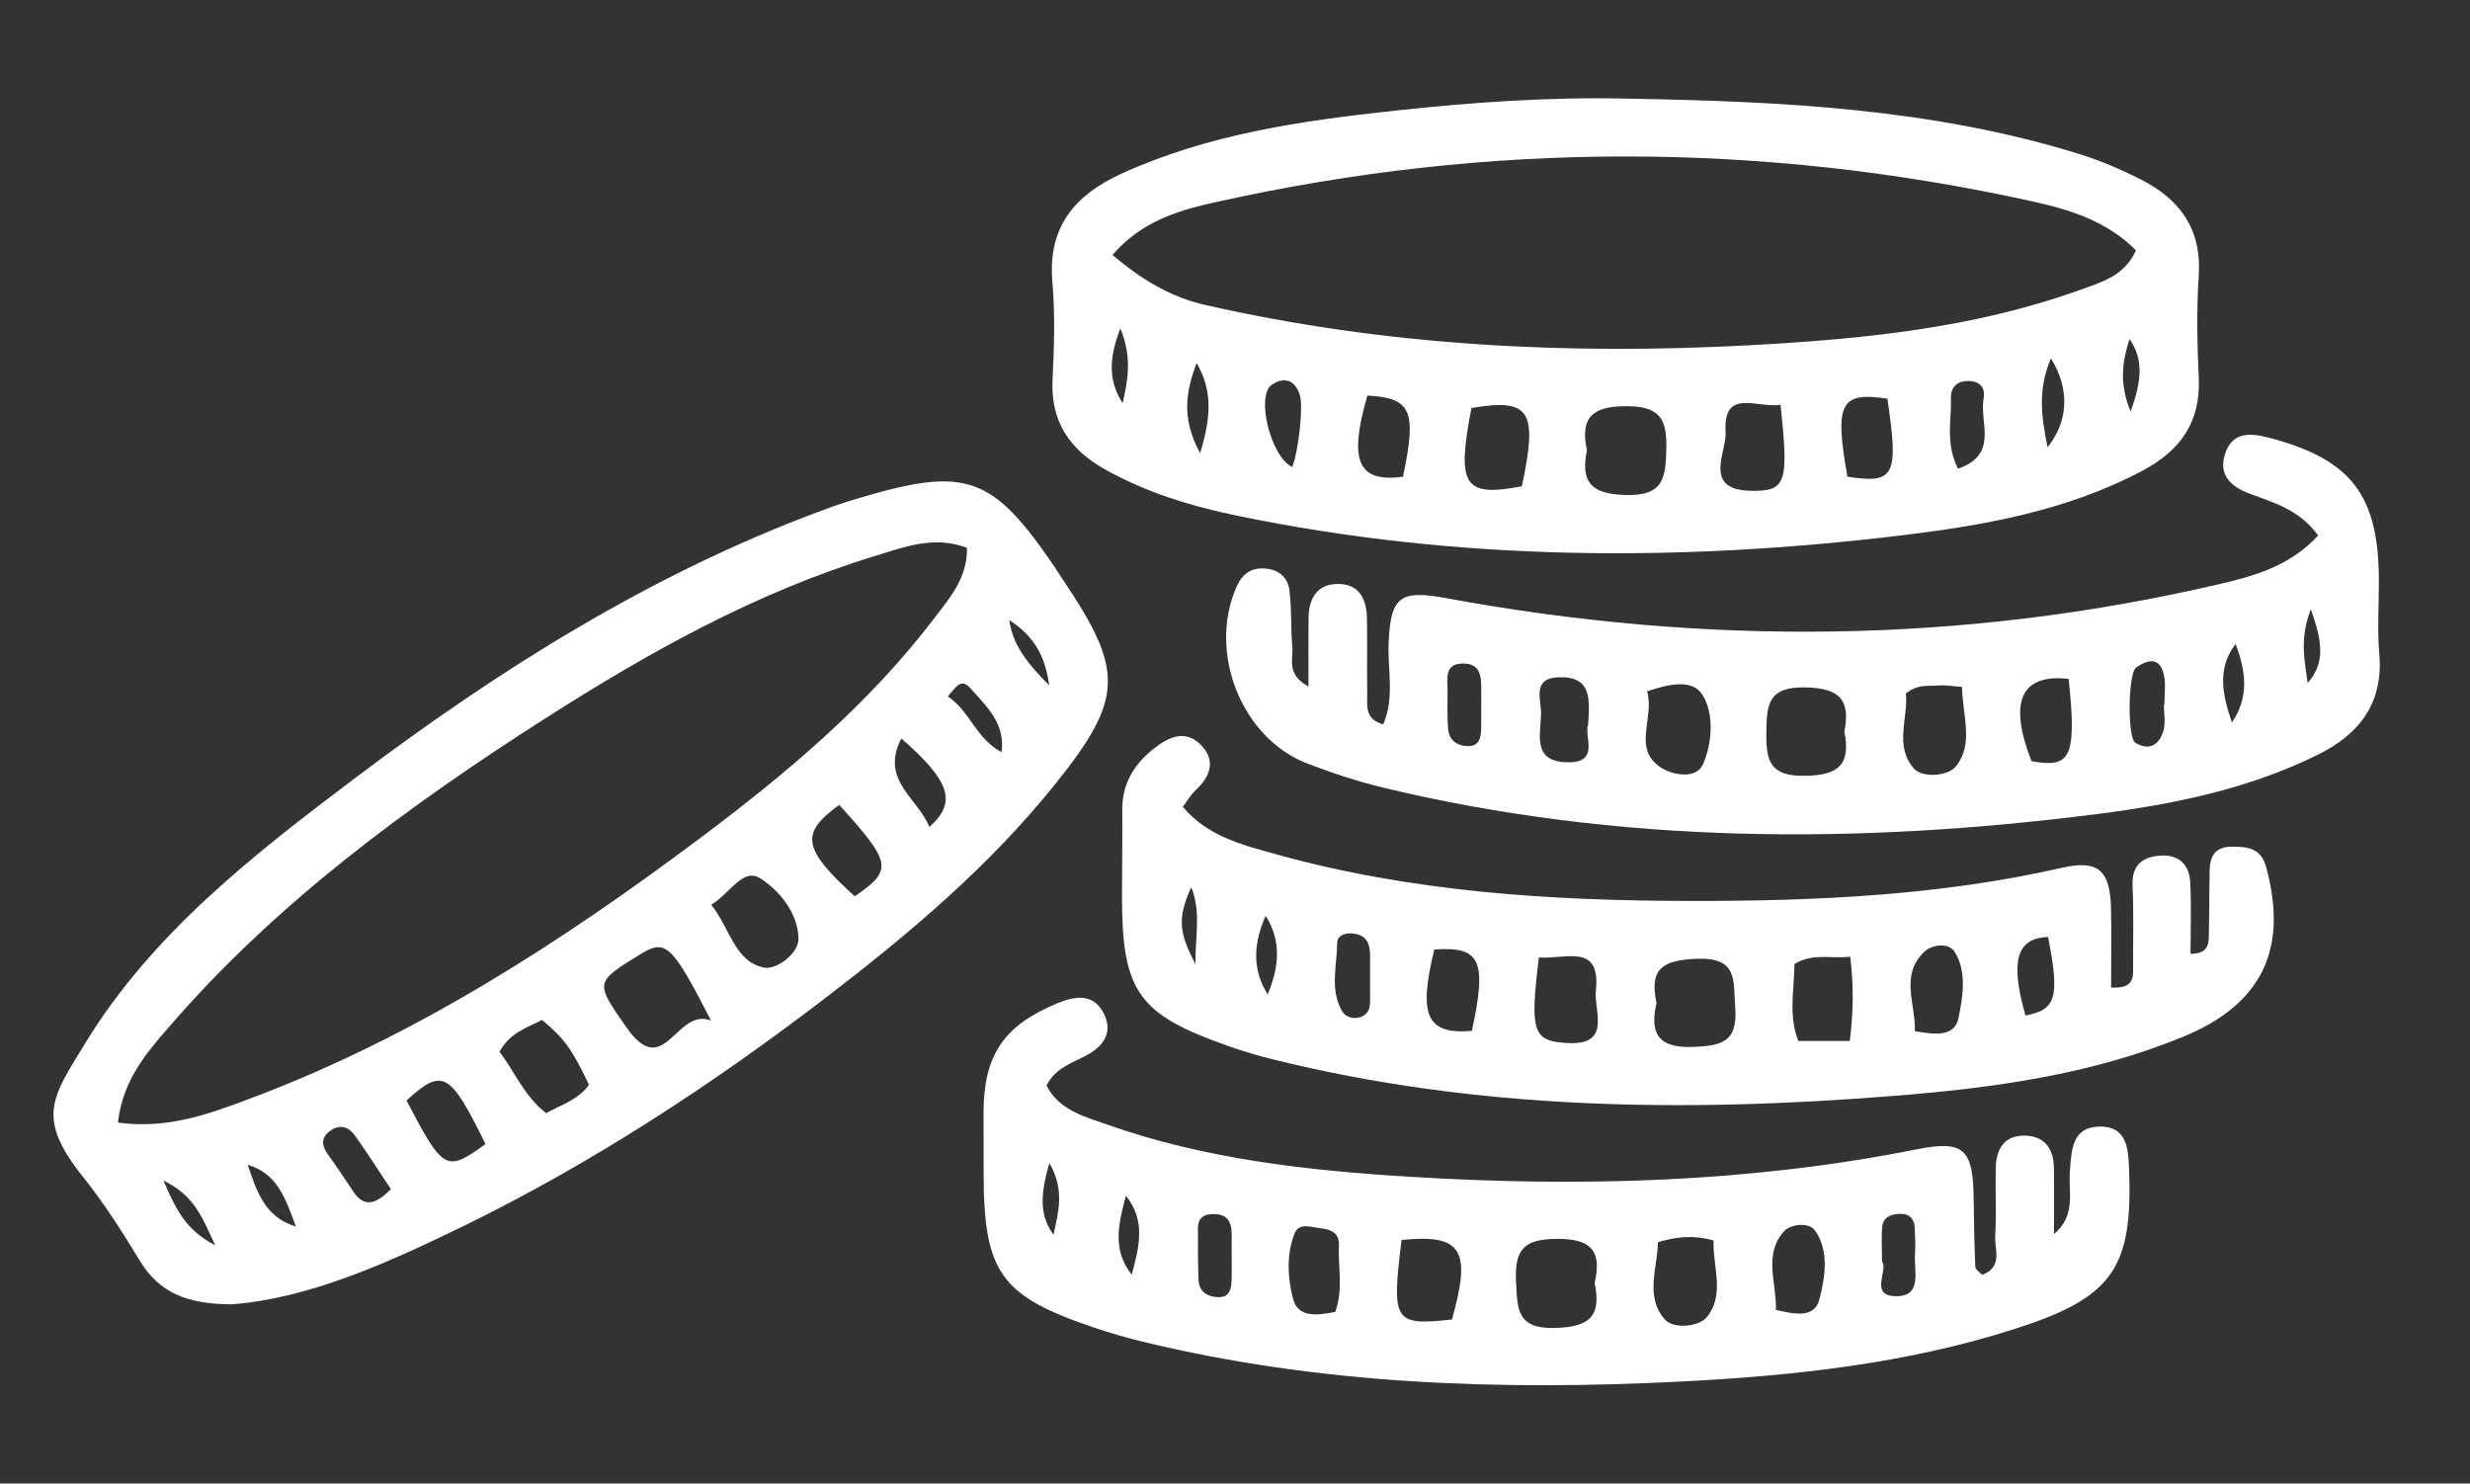 <?xml version="1.0" encoding="utf-8"?>
<!-- Generator: Adobe Illustrator 25.1.0, SVG Export Plug-In . SVG Version: 6.00 Build 0)  -->
<svg version="1.1" id="Layer_1" xmlns="http://www.w3.org/2000/svg" xmlns:xlink="http://www.w3.org/1999/xlink" x="0px" y="0px"
	 viewBox="0 0 328 197" style="enable-background:new 0 0 328 197;" xml:space="preserve">
<rect x="0" y="0" width="328" height="197" fill="#333333" stroke="none"/>
<style type="text/css">
	.st0{fill:#FFFFFF;}
</style>
<g>
	<path class="st0" d="M30.84,173.2c-6.01,0.01-9.72-1.58-12.25-5.75c-2.33-3.83-4.75-7.66-7.55-11.15
		c-6.34-7.92-4.1-10.6,0.25-17.73c8.9-14.58,22.3-25.02,35.73-35.15c19.15-14.45,39.36-27.18,62.01-35.59
		c1.71-0.64,3.45-1.23,5.21-1.74c14.07-4.17,17.56-2.92,25.78,9.16c0.37,0.55,0.72,1.12,1.09,1.67c8.18,12.14,8.18,15.81-1.07,27.31
		c-8.7,10.81-19.21,19.69-30.22,28.13c-15.19,11.64-31.1,22.06-48.29,30.46C51.36,167.77,41.02,172.4,30.84,173.2z M15.66,149.07
		c6.61,0.9,12.1-1.15,17.5-3.17c21.82-8.17,41.19-20.66,59.71-34.53c11.48-8.59,22.45-17.79,31.21-29.29
		c2.05-2.69,4.42-5.4,4.33-9.33c-4.39-1.68-8.39-0.09-12.28,1.1c-15.74,4.81-29.98,12.77-43.74,21.56
		c-18.28,11.68-35.71,24.47-50,41.02C19.38,139.91,16.3,143.46,15.66,149.07z M94.42,135.52c-5.27-10.25-6.03-10.87-9.44-8.77
		c-6.01,3.7-5.97,3.67-1.84,9.61C88.25,143.74,89.73,133.7,94.42,135.52z M94.45,120.14c2.53,3.21,3.11,7.54,7,8.35
		c1.64,0.34,4.59-1.86,4.58-3.81c-0.02-3.35-2.48-6.39-5.05-8.03C98.65,115.16,97,118.6,94.45,120.14z M66.33,139.67
		c2.01,2.59,3.24,5.86,6.2,8.15c2.04-1.15,4.31-1.79,5.68-3.79c-2.28-4.76-3.26-6.11-6.23-8.59
		C70.02,136.48,67.72,137.08,66.33,139.67z M111.45,106.89c-5.26,3.77-4.88,5.83,2.05,12.13
		C118.6,115.55,118.45,114.61,111.45,106.89z M64.47,151.92c-4.72-9.62-5.69-10.14-10.49-5.79
		C58.86,155.48,59.26,155.71,64.47,151.92z M123.41,109.82c3.72-3.3,2.77-6.08-3.72-11.76
		C116.83,103.61,121.87,105.92,123.41,109.82z M51.91,157.91c-1.65-2.48-3.15-4.84-4.77-7.11c-0.89-1.25-2.13-1.57-3.43-0.53
		c-1.14,0.92-0.95,1.94-0.16,3.04c1.17,1.61,2.27,3.27,3.37,4.92C48.34,160.35,49.83,159.99,51.91,157.91z M133,99.88
		c0.54-3.77-1.99-6.08-4.16-8.51c-1.28-1.43-1.97,0.01-2.98,1.11C128.78,94.39,129.59,98.08,133,99.88z M39.3,162.87
		c-1.31-3.37-2.29-6.99-6.4-8.19C34.06,158.17,35.2,161.67,39.3,162.87z M28.58,165.37c-1.76-3.79-2.81-6.65-6.88-8.6
		C23.36,160.54,24.57,163.28,28.58,165.37z M134.03,82.35c0.47,3.28,2.28,5.62,5.29,8.65C138.72,86.41,136.74,84.13,134.03,82.35z"
		/>
	<path class="st0" d="M216.22,13.1c20.18,0.36,40.31,1.29,59.79,7.32c2.85,0.88,5.63,2.07,8.29,3.42c5.18,2.62,8.1,6.61,7.68,12.8
		c-0.3,4.48-0.21,9,0,13.49c0.28,5.9-2.4,9.68-7.48,12.38c-10.05,5.33-21.04,7.26-32.06,8.59c-29.44,3.55-58.84,3.43-88.02-2.59
		c-6.21-1.28-12.27-3.11-17.84-6.27c-4.57-2.6-7.08-6.31-6.81-11.81c0.22-4.32,0.35-8.69-0.02-12.99
		c-0.63-7.3,2.96-11.54,9.18-14.38c11.56-5.27,23.93-7.03,36.35-8.37C195.55,13.58,205.86,12.85,216.22,13.1z M147.73,33.85
		c3.97,3.37,7.82,5.63,12.37,6.66c23.84,5.41,48,6.65,72.32,5.33c14.82-0.8,29.57-2.24,43.67-7.3c2.85-1.02,6.03-1.85,7.55-5.3
		c-3.93-3.95-8.93-5.44-13.89-6.53c-35.98-7.92-72.01-7.92-107.98,0.06C156.88,27.85,151.78,29.18,147.73,33.85z M210.73,59.78
		c-0.8,4.09,0.36,5.8,5.05,5.95c5.25,0.17,5.4-2.34,5.5-6.27c0.09-4.02-1.06-5.51-5.31-5.52C211.48,53.93,209.8,55.43,210.73,59.78z
		 M195.4,54.18c-2,10.35-1.02,11.87,6.69,10.39C204.25,54.51,203.19,52.86,195.4,54.18z M236.44,53.76
		c-3.1,0.48-7.64-2.31-7.29,3.61c0.16,2.66-3.12,7.68,3.35,7.8C237.2,65.25,237.56,64.19,236.44,53.76z M250.63,52.94
		c-6.24-0.96-7.05,0.62-5.3,10.36C251.61,64.28,252.16,63.2,250.63,52.94z M181.58,52.53c-2.53,8.73-1.25,11.56,4.73,10.78
		C188.15,54.55,187.45,52.84,181.58,52.53z M171.6,62.03c0.93-2.56,1.43-8.01,1.04-9.44c-0.6-2.22-2.2-2.57-3.76-1.49
		C166.77,52.54,168.68,60.55,171.6,62.03z M260.01,62.24c5.48-1.88,2.81-6.18,3.4-9.3c0.24-1.25-0.3-2.26-1.84-2.34
		c-1.66-0.08-2.55,0.78-2.5,2.34C259.16,55.84,258.31,58.83,260.01,62.24z M271.91,59.4c2.81-3.57,2.94-7.79,0.44-11.81
		C270.61,51.67,271.04,55.22,271.91,59.4z M158.9,48.21c-1.34,3.6-2.13,7.18,0.46,11.96C160.9,55.26,160.96,51.72,158.9,48.21z
		 M149.08,53.54c0.66-2.99,1.31-5.97-0.3-9.93C147.2,47.66,147.21,50.62,149.08,53.54z M282.78,45.01
		c-0.89,2.89-1.46,5.73,0.16,9.64C284.36,50.64,284.72,47.8,282.78,45.01z"/>
	<path class="st0" d="M307.83,71.11c-2.49-3.45-5.92-4.36-9.15-5.58c-2.49-0.94-4.11-2.49-3.2-5.28c0.95-2.91,3.33-2.78,5.78-2.14
		c11.02,2.9,14.65,7.64,14.64,19.15c0,3.17-0.22,6.35,0.05,9.49c0.58,6.59-2.59,10.73-8.19,13.49c-9.24,4.56-19.2,6.57-29.29,7.86
		c-31.79,4.05-63.47,4.03-94.84-3.52c-3.38-0.81-6.71-1.93-9.97-3.17c-8.82-3.35-13.34-14.87-9.41-23.59
		c0.7-1.55,1.81-2.38,3.47-2.34c1.9,0.04,3.28,1.06,3.51,2.91c0.31,2.47,0.16,4.99,0.38,7.47c0.15,1.65-0.85,3.69,2.15,5.3
		c0-3.36-0.03-6.23,0.01-9.1c0.03-2.71,1.23-4.62,4.13-4.51c2.68,0.1,3.58,2.13,3.62,4.52c0.06,3.33-0.01,6.66,0.04,10
		c0.02,1.57-0.4,3.42,2.12,4.12c1.54-3.56,0.57-7.23,0.72-10.76c0.25-6.23,1.51-7.13,7.66-6c34.33,6.34,68.57,6.08,102.63-1.86
		C299.34,76.49,304.07,75.19,307.83,71.11z M244.92,97.16c0.82-4.2-0.6-5.79-5.19-5.88c-5.04-0.1-5.12,2.37-5.17,6.11
		c-0.05,3.8,0.59,5.69,5.12,5.63C244.19,102.97,245.79,101.47,244.92,97.16z M218.72,91.81c1.08,3.52-2.18,7.79,2.11,10.28
		c1.41,0.82,4.48,1.42,5.35-0.67c1.19-2.84,1.46-6.56-0.07-9.1C224.76,90.08,221.53,90.85,218.72,91.81z M253.09,92.1
		c0.35,3.12-1.59,6.94,1.05,9.94c1.14,1.3,4.54,1.03,5.57-0.24c2.45-3.03,0.88-6.82,0.84-10.58c-1.25-0.09-2.22-0.28-3.16-0.19
		C256.1,91.15,254.7,90.78,253.09,92.1z M274.7,90.15c-6.39-0.71-8,3.06-4.93,10.93C274.83,101.98,275.85,100.86,274.7,90.15z
		 M210.9,96.16c0.2-3.32,0.49-6.32-3.82-6.23c-3.67,0.07-2.44,2.92-2.44,4.75c0,2.7-1.31,6.49,3.54,6.55
		C212.57,101.28,210.27,97.7,210.9,96.16z M287.35,93.6c0.02,0,0.04,0,0.06,0c0-1.32,0.22-2.68-0.05-3.95
		c-0.53-2.47-2.18-2.08-3.7-1c-1.08,0.77-1.17,9.31-0.11,9.97c1.84,1.15,3.2,0.28,3.74-1.59C287.6,95.98,287.35,94.75,287.35,93.6z
		 M196.7,93.64c0-0.66-0.01-1.32,0-1.99c0.02-1.74-0.06-3.54-2.39-3.54c-2.57,0-2.07,2.04-2.08,3.63c-0.01,1.65-0.05,3.31,0.06,4.96
		c0.1,1.58,1.19,2.37,2.66,2.38c1.57,0.01,1.72-1.25,1.74-2.46C196.71,95.62,196.69,94.63,196.7,93.64z M296.38,95.94
		c2.33-3.37,1.85-6.88,0.49-10.42C294.33,88.82,295.17,92.35,296.38,95.94z M306.44,90.7c2.39-2.71,1.93-5.56,0.42-9.8
		C305.31,84.95,306.08,87.83,306.44,90.7z"/>
	<path class="st0" d="M280.34,131.14c3.19,0.17,2.93-1.5,2.92-3c-0.01-3.5,0.09-7-0.07-10.49c-0.12-2.45,0.97-3.7,3.25-3.99
		c2.6-0.33,4.27,0.86,4.41,3.51c0.16,3.14,0.04,6.3,0.04,9.49c2.69,0,2.4-1.71,2.44-3.15c0.06-2.66,0.04-5.33,0.1-7.99
		c0.04-1.9,0.78-3.09,2.97-3.09c2.15,0,3.86,0.2,4.55,2.77c2.91,10.83-0.53,18.15-11.06,22.48c-12.31,5.06-25.36,6.81-38.49,7.85
		c-27.68,2.21-55.23,1.88-82.39-4.86c-1.93-0.48-3.86-1.05-5.74-1.71c-12.13-4.24-14.26-7.22-14.28-19.9
		c0-3.83,0.08-7.66,0.04-11.49c-0.04-3.46,1.53-6.04,4.15-8.13c1.98-1.57,4.18-2.61,6.25-0.56c2.06,2.05,1.35,4.19-0.66,6.05
		c-0.59,0.54-1,1.27-1.7,2.2c3.25,3.92,7.85,5.04,12.22,6.26c18.11,5.07,36.7,6.23,55.39,6.25c16.51,0.01,32.95-0.72,49.14-4.41
		c4.79-1.09,6.38,0.32,6.51,5.34C280.41,124.05,280.34,127.52,280.34,131.14z M219.98,133.17c-0.9,3.89,0.04,6.06,4.9,5.85
		c3.79-0.16,5.88-0.68,5.55-5.17c-0.27-3.62,0.44-6.78-5.2-6.53C220.85,127.53,218.97,128.57,219.98,133.17z M204.35,127.14
		c-1.21,9.92-0.78,11.08,3.69,11.36c6.07,0.38,3.6-4.2,3.88-6.91C212.61,125.13,207.9,127.43,204.35,127.14z M245.64,138.23
		c0.48-3.86,0.53-7.25,0.06-11.19c-2.6,0.3-5.01-0.52-7.41,0.98c-0.03,3.45-0.82,6.87,0.52,10.21
		C241,138.23,242.95,138.23,245.64,138.23z M190.47,126.09c-2.17,8.8-1.01,11.31,4.99,10.8
		C197.48,127.52,196.61,125.65,190.47,126.09z M254.28,136.93c2.56,0.43,5.27,0.85,5.8-1.75c0.56-2.79,1.13-6.04-0.46-8.71
		c-0.84-1.41-3.13-1-4.07-0.1C252.25,129.49,254.41,133.32,254.28,136.93z M181.94,129.85c0-0.83-0.01-1.65,0-2.48
		c0.02-1.56-0.09-3.04-2.05-3.38c-1.08-0.19-2.31,0.15-2.32,1.22c-0.03,3.07-1.03,6.29,0.71,9.15c0.45,0.74,1.67,1.1,2.69,0.57
		c0.83-0.43,0.98-1.25,0.97-2.11C181.94,131.83,181.95,130.84,181.94,129.85z M268.97,134.85c4.09-0.76,4.57-2.42,3-10.43
		C267.78,124.57,266.9,127.61,268.97,134.85z M168.34,132.04c1.51-3.6,1.87-7.07-0.27-10.43
		C166.5,125.15,166.2,128.65,168.34,132.04z M158.75,128.03c-0.03-3.99,0.76-6.91-0.56-10.23
		C156.41,121.83,156.45,123.65,158.75,128.03z"/>
	<path class="st0" d="M272.75,163.88c2.98-2.5,1.89-5.55,2.12-8.39c0.22-2.74,0.25-5.79,3.87-5.89c3.69-0.1,3.89,2.89,3.99,5.68
		c0.5,13.24-2.24,17.06-15.27,21.22c-14.41,4.6-29.32,6.2-44.31,6.96c-24.05,1.22-47.97,0.4-71.52-5.32
		c-2.1-0.51-4.18-1.12-6.23-1.81c-12.56-4.22-14.77-7.32-14.78-20.61c0-2.67-0.01-5.33-0.01-8c0.01-7.62,2.71-11.58,9.84-14.51
		c2.36-0.97,4.74-1.3,6.1,1.32c1.33,2.57-0.02,4.45-2.4,5.68c-1.91,0.98-4.03,1.68-5.18,3.93c1.65,3.28,5.03,4.13,8.07,5.2
		c13.01,4.59,26.61,6.1,40.25,6.93c22.52,1.38,44.96,0.79,67.19-3.64c6.32-1.26,7.55-0.09,7.61,6.63c0.03,2.99,0.09,5.98,0.22,8.97
		c0.02,0.36,0.58,0.7,0.91,1.06c2.81-1.06,1.62-3.4,1.73-5.18c0.18-2.99,0.01-6,0.07-9c0.05-2.45,1.07-4.32,3.79-4.31
		c2.61,0.01,3.88,1.66,3.93,4.2C272.79,157.97,272.75,160.93,272.75,163.88z M211.76,170.37c0.87-3.84-0.03-5.88-4.91-5.86
		c-4.5,0.01-5.74,1.39-5.53,5.7c0.18,3.69,0.13,6.27,5.18,6.13C210.92,176.21,212.71,174.94,211.76,170.37z M177.31,174.21
		c1.1-2.94,0.35-5.95,0.49-8.89c0.07-1.45-0.92-2.04-2.21-2.18c-1.28-0.14-3.05-0.85-3.64,0.58c-1.16,2.81-0.96,6-0.23,8.79
		C172.39,175.06,175.04,174.65,177.31,174.21z M186.12,164.66c-1.35,10.89-1.02,11.39,6.69,10.56
		C195.42,165.97,194.15,163.84,186.12,164.66z M220.17,164.95c-0.09,3.49-1.75,7.28,0.91,10.26c1.17,1.32,4.51,0.96,5.54-0.27
		c2.51-3,0.79-6.76,0.93-10.22C224.89,163.98,222.67,164.21,220.17,164.95z M235.83,173.94c2.4,0.56,5.13,1.17,5.77-1.38
		c0.73-2.9,1.36-6.36-0.55-9.12c-0.85-1.23-3.31-0.86-4.14,0.06C234.13,166.59,235.94,170.34,235.83,173.94z M163.56,166.94
		c0-0.82-0.02-1.64,0-2.46c0.06-1.82-0.22-3.34-2.56-3.26c-2.31,0.08-1.89,1.81-1.91,3.23c-0.03,1.81,0.01,3.61,0.06,5.42
		c0.04,1.65,1.14,2.31,2.58,2.38c1.59,0.08,1.78-1.13,1.82-2.34C163.58,168.91,163.56,167.93,163.56,166.94z M249.92,167.53
		c0.88,1.04-1.68,4.46,1.68,4.59c3.78,0.15,2.53-3.37,2.7-5.62c0.09-1.14,0-2.29-0.04-3.44c-0.04-1.15-0.65-1.88-1.81-1.87
		c-1.19,0-2.38,0.31-2.51,1.77C249.82,164.26,249.92,165.58,249.92,167.53z M150.29,169.25c0.96-3.58,1.92-7.15-0.78-10.46
		C148.58,162.36,147.61,165.94,150.29,169.25z M139.35,154.43c-1.11,3.91-1.45,6.81,0.55,9.53
		C140.51,161.05,141.45,158.11,139.35,154.43z"/>
</g>
</svg>
